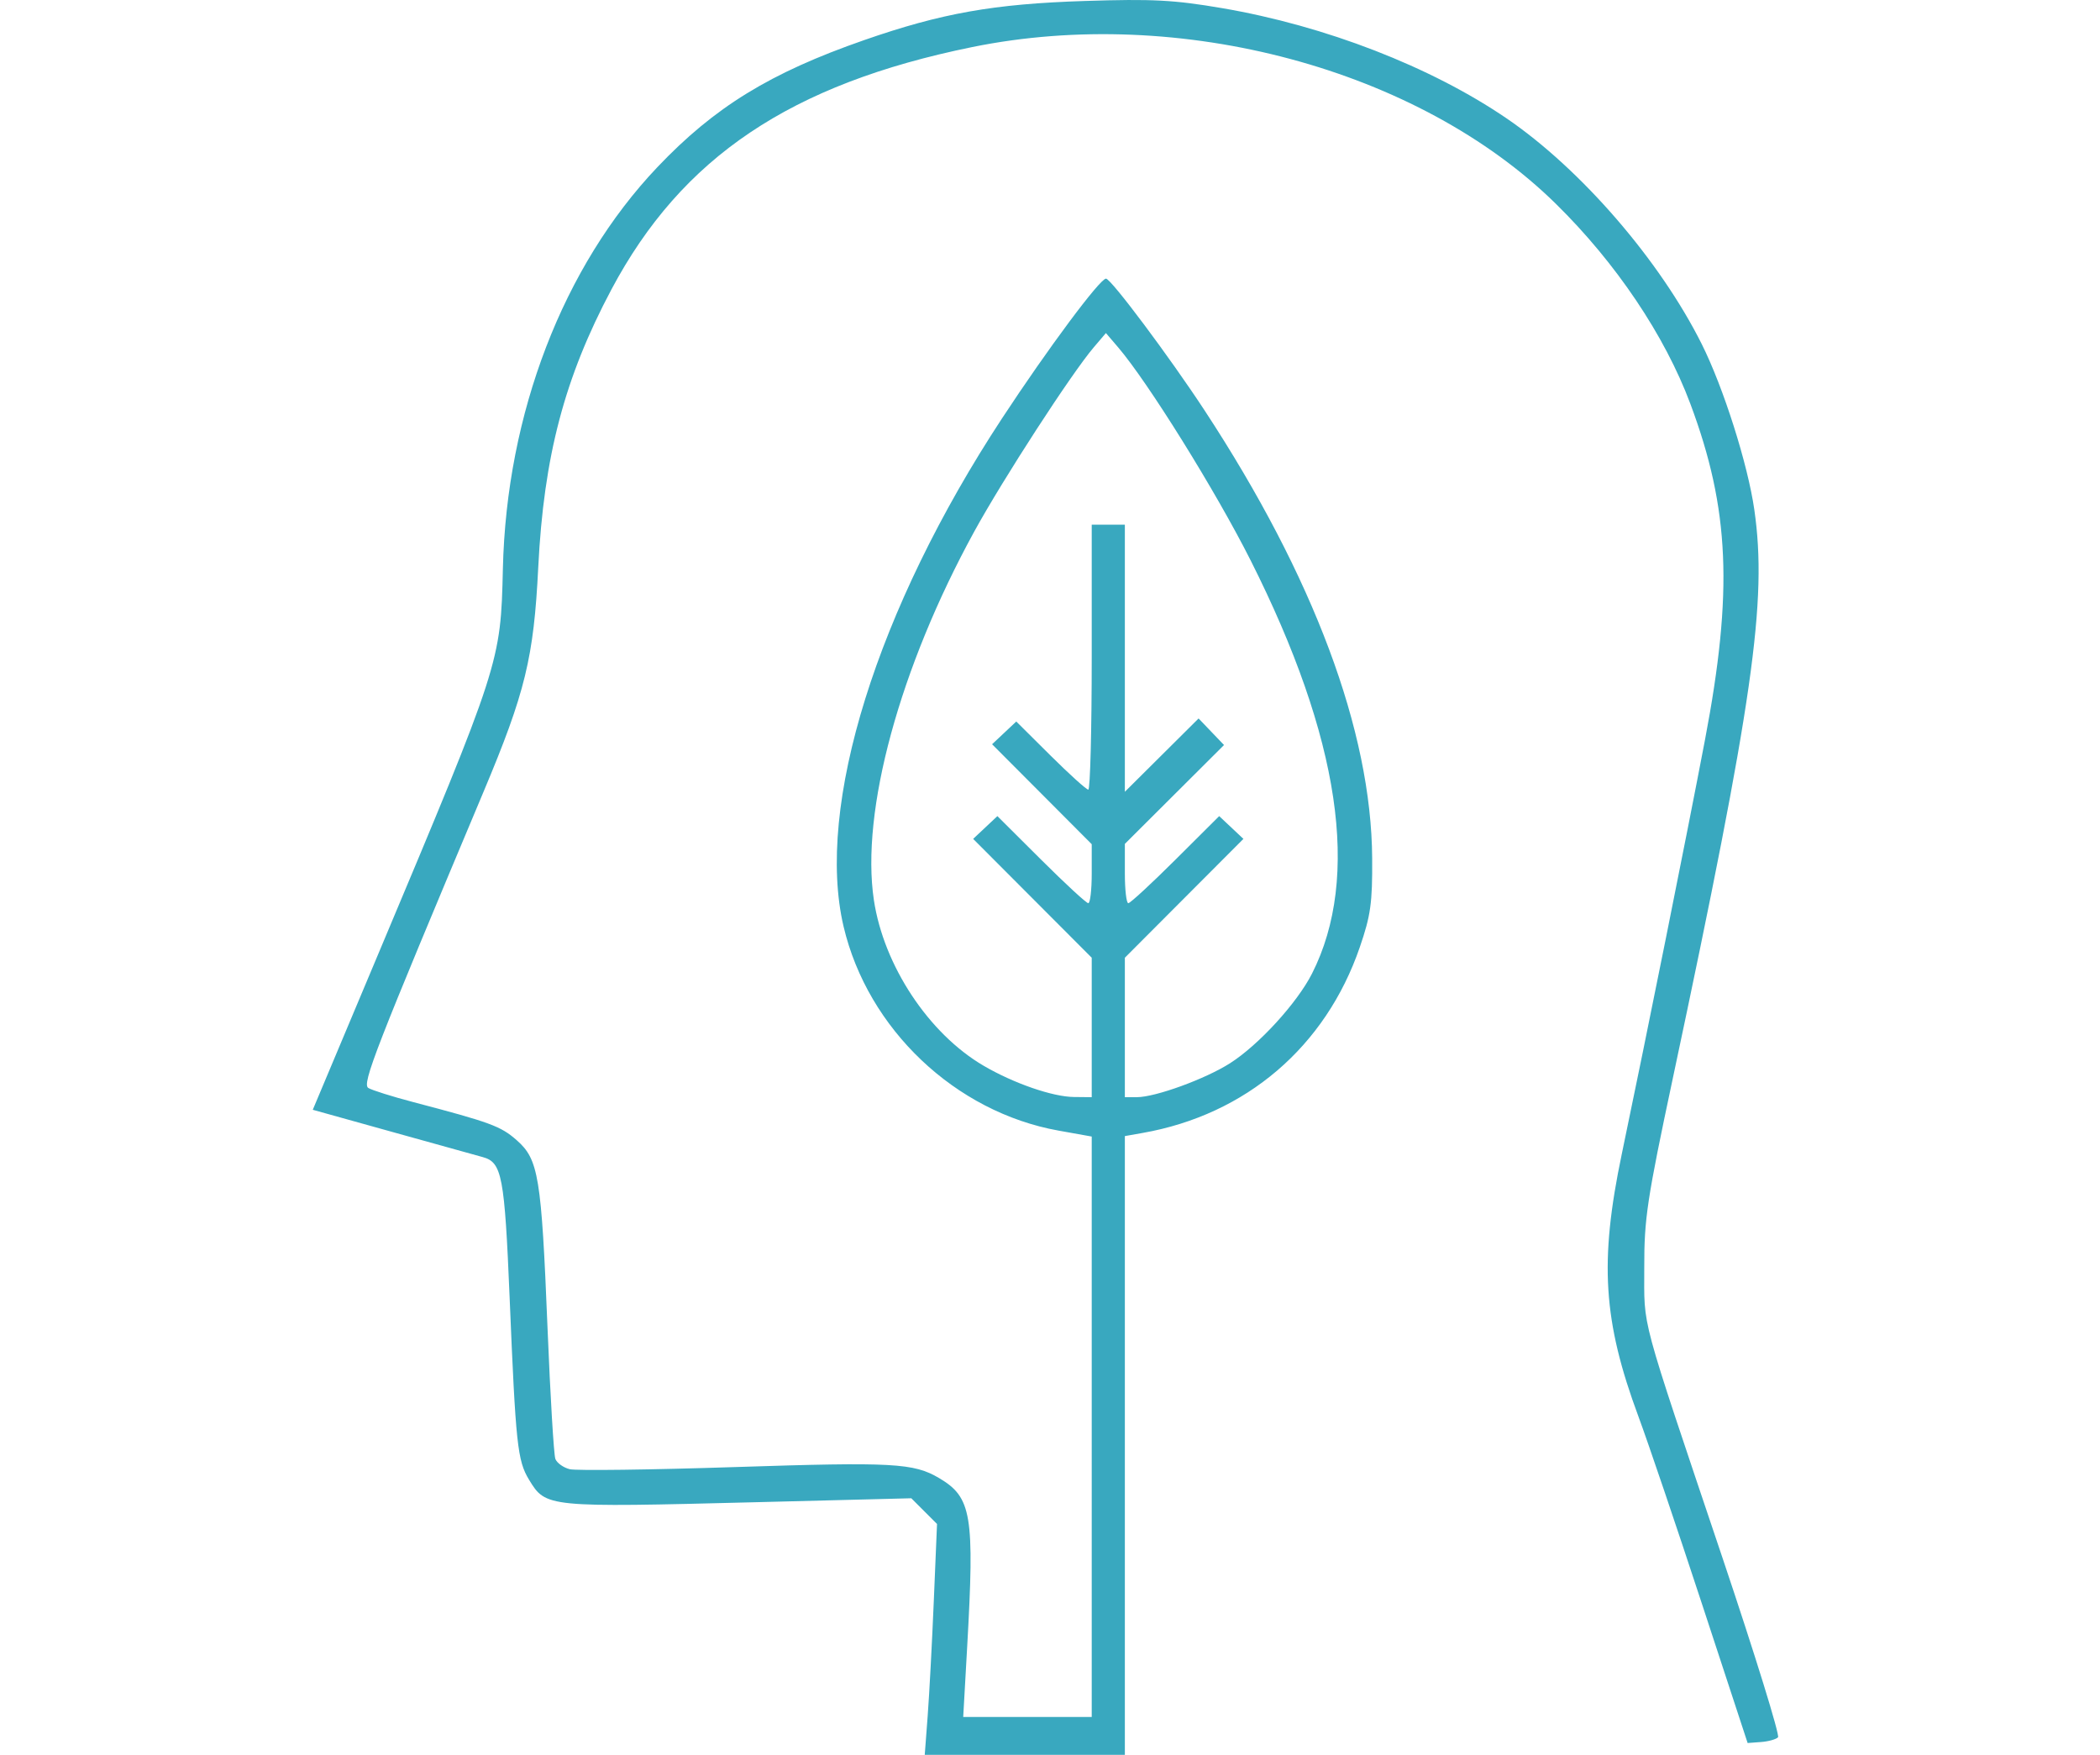 <svg viewBox="0 0 152 127" xmlns="http://www.w3.org/2000/svg" xml:space="preserve" style="fill-rule:evenodd;clip-rule:evenodd;stroke-linejoin:round;stroke-miterlimit:2"><path d="M67.147 124.175c.117-1.554.317-5.313.444-8.354l.232-5.529-.931-.93-.931-.931-11.19.284c-15.214.386-15.259.381-16.481-1.63-.836-1.375-.961-2.551-1.4-13.123-.37-8.871-.554-9.84-1.946-10.221-.335-.091-3.241-.899-6.457-1.795l-5.848-1.63 4.762-11.327c8.821-20.98 8.84-21.038 8.998-27.823.262-11.232 4.36-21.885 11.179-29.064 4.14-4.358 8.164-6.831 14.978-9.202C68.147.954 71.93.282 78.507.071c4.916-.159 6.465-.077 9.959.52 7.463 1.276 15.103 4.237 20.587 7.979 5.388 3.677 11.093 10.275 14.12 16.331 1.572 3.142 3.335 8.696 3.807 11.991.948 6.612-.086 13.828-5.899 41.142-1.865 8.765-2.076 10.161-2.068 13.697.011 4.522-.424 2.909 5.678 21.059 2.343 6.968 4.145 12.791 4.004 12.94-.141.148-.694.302-1.229.342l-.971.072-3.317-10.102c-1.824-5.555-3.887-11.641-4.586-13.525-2.564-6.91-2.836-11.214-1.205-19.004 1.817-8.681 4.671-22.883 6.02-29.962 2.046-10.742 1.785-16.721-1.059-24.329-1.848-4.943-5.382-10.198-9.735-14.473C102.675 4.985 85.391.345 70.366 3.407c-13.141 2.676-21.017 7.968-26.107 17.535-3.396 6.385-4.9 12.089-5.3 20.111-.325 6.548-.937 9.058-3.967 16.265-7.847 18.665-8.806 21.127-8.333 21.419.26.16 1.709.617 3.219 1.014 5.623 1.477 6.364 1.749 7.516 2.762 1.588 1.394 1.792 2.627 2.235 13.566.2 4.934.456 9.211.568 9.505.113.294.581.629 1.039.744.459.114 5.875.045 12.037-.157 11.353-.371 12.858-.289 14.698.798 2.363 1.395 2.574 2.666 2.032 12.241l-.285 5.051h9.302V82.253l-2.392-.428c-7.481-1.337-13.82-7.349-15.568-14.767-2.051-8.701 2.406-22.989 11.475-36.791 3.32-5.054 7.078-10.102 7.518-10.102.359 0 4.591 5.656 7.15 9.558 7.878 12.014 12.058 23.187 12.116 32.388.021 3.238-.106 4.144-.899 6.448-2.477 7.198-8.232 12.117-15.719 13.434l-1.283.227V127H66.934l.213-2.825ZM79.02 79.404V69.312l-8.582-8.601 1.754-1.648 3.164 3.151c1.74 1.733 3.276 3.151 3.414 3.151.138 0 .25-.96.25-2.135v-2.134l-3.606-3.618-3.606-3.616.876-.823.875-.823 2.482 2.466c1.365 1.355 2.593 2.465 2.731 2.465.137 0 .248-4.314.248-9.588v-9.588h2.398v19.331l5.337-5.306.92.961.921.961-7.178 7.155v2.146c0 1.18.112 2.146.25 2.146s1.674-1.418 3.414-3.151l3.164-3.151L90 60.711l-8.582 8.601v10.092h.866c1.346 0 4.953-1.313 6.748-2.457 2.076-1.322 4.854-4.361 5.933-6.488 3.534-6.975 2.035-17.05-4.451-29.92-2.524-5.005-7.418-12.873-9.587-15.408l-.88-1.027-.875 1.027c-1.606 1.881-6.573 9.538-8.664 13.354-5.389 9.839-8.22 20.237-7.256 26.652.715 4.754 3.973 9.672 7.948 11.995 2.18 1.273 4.99 2.245 6.537 2.259l1.283.013Z" style="fill:#39a8bf;fill-rule:nonzero"/></svg>